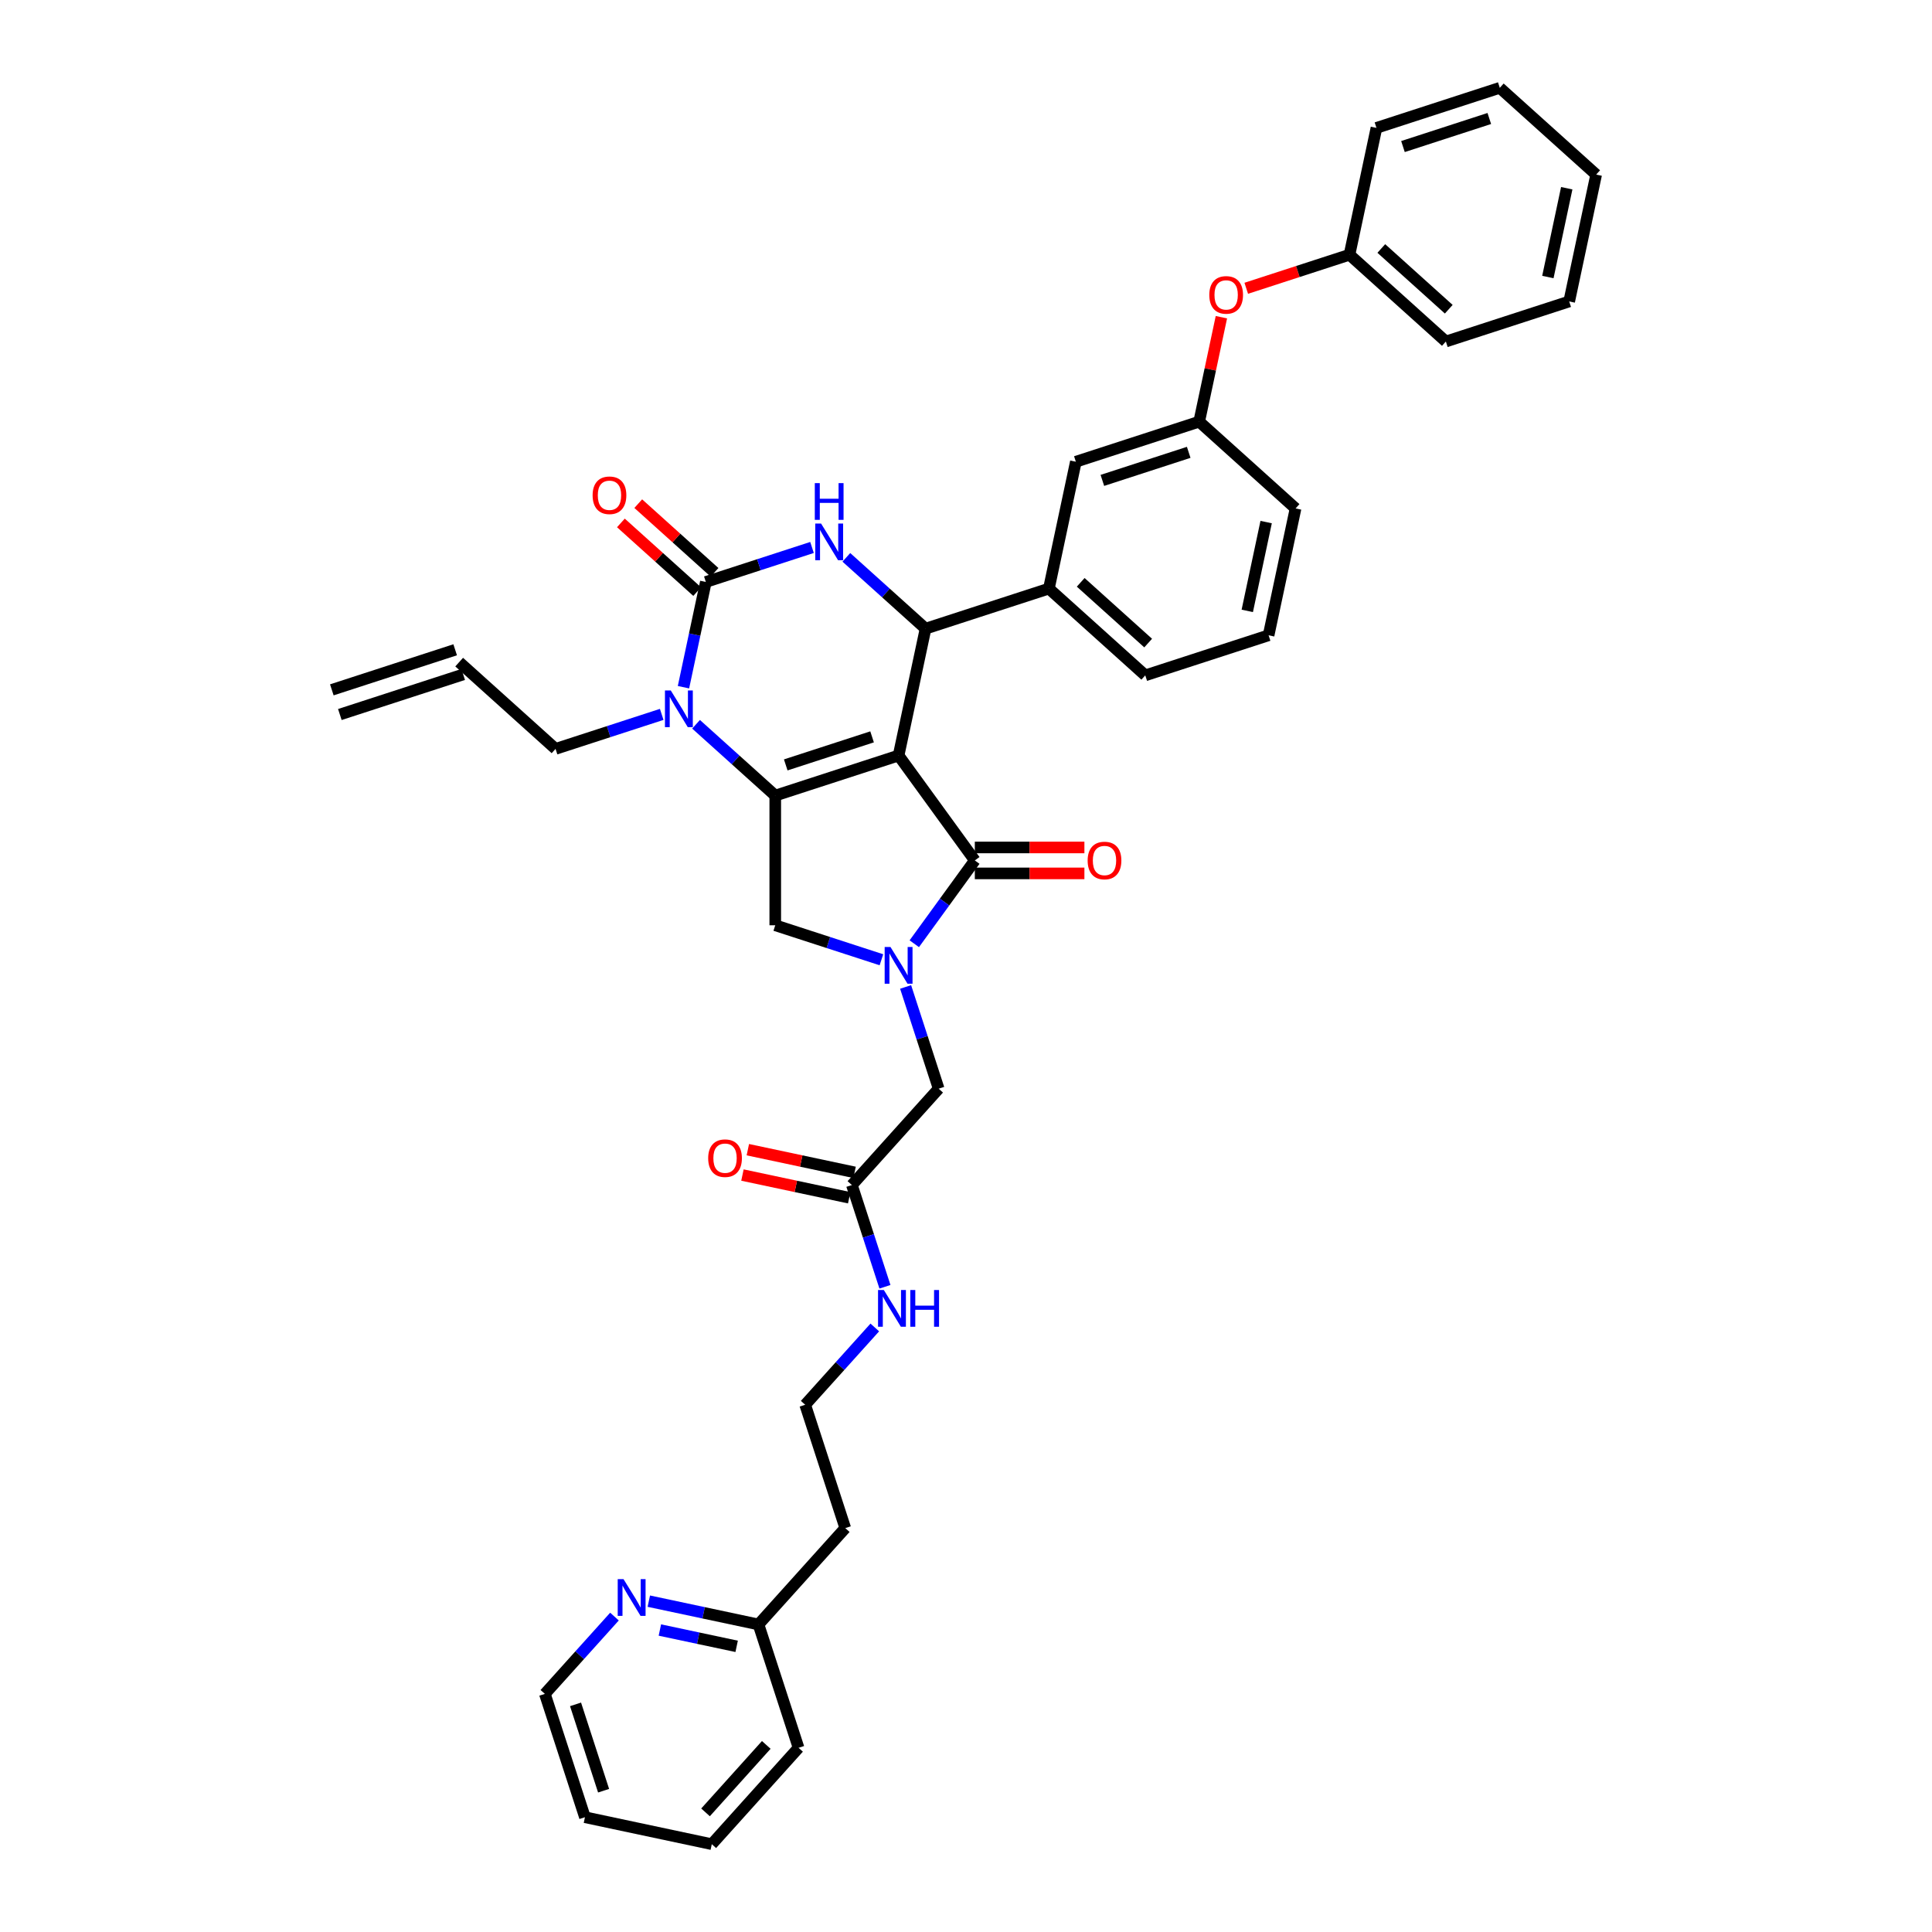 <?xml version='1.0' encoding='iso-8859-1'?>
<svg version='1.1' baseProfile='full'
              xmlns='http://www.w3.org/2000/svg'
                      xmlns:rdkit='http://www.rdkit.org/xml'
                      xmlns:xlink='http://www.w3.org/1999/xlink'
                  xml:space='preserve'
width='1000px' height='1000px' viewBox='0 0 1000 1000'>
<!-- END OF HEADER -->
<rect style='opacity:1.0;fill:#FFFFFF;stroke:none' width='1000' height='1000' x='0' y='0'> </rect>
<path class='bond-0' d='M 442.334,606.816 L 414.707,600.944' style='fill:none;fill-rule:evenodd;stroke:#000000;stroke-width:6px;stroke-linecap:butt;stroke-linejoin:miter;stroke-opacity:1' />
<path class='bond-0' d='M 414.707,600.944 L 387.081,595.072' style='fill:none;fill-rule:evenodd;stroke:#FF0000;stroke-width:6px;stroke-linecap:butt;stroke-linejoin:miter;stroke-opacity:1' />
<path class='bond-0' d='M 439.543,619.948 L 411.916,614.075' style='fill:none;fill-rule:evenodd;stroke:#000000;stroke-width:6px;stroke-linecap:butt;stroke-linejoin:miter;stroke-opacity:1' />
<path class='bond-0' d='M 411.916,614.075 L 384.29,608.203' style='fill:none;fill-rule:evenodd;stroke:#FF0000;stroke-width:6px;stroke-linecap:butt;stroke-linejoin:miter;stroke-opacity:1' />
<path class='bond-1' d='M 440.938,613.382 L 449.493,639.71' style='fill:none;fill-rule:evenodd;stroke:#000000;stroke-width:6px;stroke-linecap:butt;stroke-linejoin:miter;stroke-opacity:1' />
<path class='bond-1' d='M 449.493,639.71 L 458.047,666.038' style='fill:none;fill-rule:evenodd;stroke:#0000FF;stroke-width:6px;stroke-linecap:butt;stroke-linejoin:miter;stroke-opacity:1' />
<path class='bond-2' d='M 440.938,613.382 L 485.853,563.499' style='fill:none;fill-rule:evenodd;stroke:#000000;stroke-width:6px;stroke-linecap:butt;stroke-linejoin:miter;stroke-opacity:1' />
<path class='bond-3' d='M 452.793,687.091 L 434.78,707.097' style='fill:none;fill-rule:evenodd;stroke:#0000FF;stroke-width:6px;stroke-linecap:butt;stroke-linejoin:miter;stroke-opacity:1' />
<path class='bond-3' d='M 434.78,707.097 L 416.766,727.103' style='fill:none;fill-rule:evenodd;stroke:#000000;stroke-width:6px;stroke-linecap:butt;stroke-linejoin:miter;stroke-opacity:1' />
<path class='bond-4' d='M 335.824,828.757 L 364.209,834.791' style='fill:none;fill-rule:evenodd;stroke:#0000FF;stroke-width:6px;stroke-linecap:butt;stroke-linejoin:miter;stroke-opacity:1' />
<path class='bond-4' d='M 364.209,834.791 L 392.594,840.824' style='fill:none;fill-rule:evenodd;stroke:#000000;stroke-width:6px;stroke-linecap:butt;stroke-linejoin:miter;stroke-opacity:1' />
<path class='bond-4' d='M 341.548,843.699 L 361.418,847.922' style='fill:none;fill-rule:evenodd;stroke:#0000FF;stroke-width:6px;stroke-linecap:butt;stroke-linejoin:miter;stroke-opacity:1' />
<path class='bond-4' d='M 361.418,847.922 L 381.287,852.146' style='fill:none;fill-rule:evenodd;stroke:#000000;stroke-width:6px;stroke-linecap:butt;stroke-linejoin:miter;stroke-opacity:1' />
<path class='bond-5' d='M 318.05,836.739 L 300.036,856.745' style='fill:none;fill-rule:evenodd;stroke:#0000FF;stroke-width:6px;stroke-linecap:butt;stroke-linejoin:miter;stroke-opacity:1' />
<path class='bond-5' d='M 300.036,856.745 L 282.022,876.751' style='fill:none;fill-rule:evenodd;stroke:#000000;stroke-width:6px;stroke-linecap:butt;stroke-linejoin:miter;stroke-opacity:1' />
<path class='bond-6' d='M 392.594,840.824 L 437.508,790.942' style='fill:none;fill-rule:evenodd;stroke:#000000;stroke-width:6px;stroke-linecap:butt;stroke-linejoin:miter;stroke-opacity:1' />
<path class='bond-7' d='M 392.594,840.824 L 413.336,904.663' style='fill:none;fill-rule:evenodd;stroke:#000000;stroke-width:6px;stroke-linecap:butt;stroke-linejoin:miter;stroke-opacity:1' />
<path class='bond-8' d='M 360.276,374.882 L 380.774,393.338' style='fill:none;fill-rule:evenodd;stroke:#0000FF;stroke-width:6px;stroke-linecap:butt;stroke-linejoin:miter;stroke-opacity:1' />
<path class='bond-8' d='M 380.774,393.338 L 401.272,411.794' style='fill:none;fill-rule:evenodd;stroke:#000000;stroke-width:6px;stroke-linecap:butt;stroke-linejoin:miter;stroke-opacity:1' />
<path class='bond-9' d='M 353.766,355.697 L 359.556,328.46' style='fill:none;fill-rule:evenodd;stroke:#0000FF;stroke-width:6px;stroke-linecap:butt;stroke-linejoin:miter;stroke-opacity:1' />
<path class='bond-9' d='M 359.556,328.46 L 365.345,301.223' style='fill:none;fill-rule:evenodd;stroke:#000000;stroke-width:6px;stroke-linecap:butt;stroke-linejoin:miter;stroke-opacity:1' />
<path class='bond-10' d='M 342.502,369.767 L 315.026,378.695' style='fill:none;fill-rule:evenodd;stroke:#0000FF;stroke-width:6px;stroke-linecap:butt;stroke-linejoin:miter;stroke-opacity:1' />
<path class='bond-10' d='M 315.026,378.695 L 287.551,387.622' style='fill:none;fill-rule:evenodd;stroke:#000000;stroke-width:6px;stroke-linecap:butt;stroke-linejoin:miter;stroke-opacity:1' />
<path class='bond-11' d='M 365.345,301.223 L 392.821,292.295' style='fill:none;fill-rule:evenodd;stroke:#000000;stroke-width:6px;stroke-linecap:butt;stroke-linejoin:miter;stroke-opacity:1' />
<path class='bond-11' d='M 392.821,292.295 L 420.296,283.368' style='fill:none;fill-rule:evenodd;stroke:#0000FF;stroke-width:6px;stroke-linecap:butt;stroke-linejoin:miter;stroke-opacity:1' />
<path class='bond-12' d='M 369.837,296.235 L 350.097,278.461' style='fill:none;fill-rule:evenodd;stroke:#000000;stroke-width:6px;stroke-linecap:butt;stroke-linejoin:miter;stroke-opacity:1' />
<path class='bond-12' d='M 350.097,278.461 L 330.358,260.688' style='fill:none;fill-rule:evenodd;stroke:#FF0000;stroke-width:6px;stroke-linecap:butt;stroke-linejoin:miter;stroke-opacity:1' />
<path class='bond-12' d='M 360.854,306.211 L 341.114,288.438' style='fill:none;fill-rule:evenodd;stroke:#000000;stroke-width:6px;stroke-linecap:butt;stroke-linejoin:miter;stroke-opacity:1' />
<path class='bond-12' d='M 341.114,288.438 L 321.375,270.665' style='fill:none;fill-rule:evenodd;stroke:#FF0000;stroke-width:6px;stroke-linecap:butt;stroke-linejoin:miter;stroke-opacity:1' />
<path class='bond-13' d='M 438.071,288.483 L 458.569,306.939' style='fill:none;fill-rule:evenodd;stroke:#0000FF;stroke-width:6px;stroke-linecap:butt;stroke-linejoin:miter;stroke-opacity:1' />
<path class='bond-13' d='M 458.569,306.939 L 479.066,325.395' style='fill:none;fill-rule:evenodd;stroke:#000000;stroke-width:6px;stroke-linecap:butt;stroke-linejoin:miter;stroke-opacity:1' />
<path class='bond-14' d='M 479.066,325.395 L 542.905,304.653' style='fill:none;fill-rule:evenodd;stroke:#000000;stroke-width:6px;stroke-linecap:butt;stroke-linejoin:miter;stroke-opacity:1' />
<path class='bond-15' d='M 479.066,325.395 L 465.11,391.052' style='fill:none;fill-rule:evenodd;stroke:#000000;stroke-width:6px;stroke-linecap:butt;stroke-linejoin:miter;stroke-opacity:1' />
<path class='bond-16' d='M 401.272,411.794 L 465.11,391.052' style='fill:none;fill-rule:evenodd;stroke:#000000;stroke-width:6px;stroke-linecap:butt;stroke-linejoin:miter;stroke-opacity:1' />
<path class='bond-16' d='M 406.699,395.915 L 451.386,381.396' style='fill:none;fill-rule:evenodd;stroke:#000000;stroke-width:6px;stroke-linecap:butt;stroke-linejoin:miter;stroke-opacity:1' />
<path class='bond-17' d='M 401.272,411.794 L 401.272,478.918' style='fill:none;fill-rule:evenodd;stroke:#000000;stroke-width:6px;stroke-linecap:butt;stroke-linejoin:miter;stroke-opacity:1' />
<path class='bond-18' d='M 465.11,391.052 L 504.565,445.356' style='fill:none;fill-rule:evenodd;stroke:#000000;stroke-width:6px;stroke-linecap:butt;stroke-linejoin:miter;stroke-opacity:1' />
<path class='bond-19' d='M 504.565,445.356 L 488.9,466.917' style='fill:none;fill-rule:evenodd;stroke:#000000;stroke-width:6px;stroke-linecap:butt;stroke-linejoin:miter;stroke-opacity:1' />
<path class='bond-19' d='M 488.9,466.917 L 473.235,488.478' style='fill:none;fill-rule:evenodd;stroke:#0000FF;stroke-width:6px;stroke-linecap:butt;stroke-linejoin:miter;stroke-opacity:1' />
<path class='bond-20' d='M 504.565,452.069 L 532.925,452.069' style='fill:none;fill-rule:evenodd;stroke:#000000;stroke-width:6px;stroke-linecap:butt;stroke-linejoin:miter;stroke-opacity:1' />
<path class='bond-20' d='M 532.925,452.069 L 561.284,452.069' style='fill:none;fill-rule:evenodd;stroke:#FF0000;stroke-width:6px;stroke-linecap:butt;stroke-linejoin:miter;stroke-opacity:1' />
<path class='bond-20' d='M 504.565,438.644 L 532.925,438.644' style='fill:none;fill-rule:evenodd;stroke:#000000;stroke-width:6px;stroke-linecap:butt;stroke-linejoin:miter;stroke-opacity:1' />
<path class='bond-20' d='M 532.925,438.644 L 561.284,438.644' style='fill:none;fill-rule:evenodd;stroke:#FF0000;stroke-width:6px;stroke-linecap:butt;stroke-linejoin:miter;stroke-opacity:1' />
<path class='bond-21' d='M 456.223,496.773 L 428.748,487.846' style='fill:none;fill-rule:evenodd;stroke:#0000FF;stroke-width:6px;stroke-linecap:butt;stroke-linejoin:miter;stroke-opacity:1' />
<path class='bond-21' d='M 428.748,487.846 L 401.272,478.918' style='fill:none;fill-rule:evenodd;stroke:#000000;stroke-width:6px;stroke-linecap:butt;stroke-linejoin:miter;stroke-opacity:1' />
<path class='bond-22' d='M 468.744,510.843 L 477.298,537.171' style='fill:none;fill-rule:evenodd;stroke:#0000FF;stroke-width:6px;stroke-linecap:butt;stroke-linejoin:miter;stroke-opacity:1' />
<path class='bond-22' d='M 477.298,537.171 L 485.853,563.499' style='fill:none;fill-rule:evenodd;stroke:#000000;stroke-width:6px;stroke-linecap:butt;stroke-linejoin:miter;stroke-opacity:1' />
<path class='bond-23' d='M 175.904,369.834 L 239.742,349.091' style='fill:none;fill-rule:evenodd;stroke:#000000;stroke-width:6px;stroke-linecap:butt;stroke-linejoin:miter;stroke-opacity:1' />
<path class='bond-23' d='M 171.755,357.066 L 235.594,336.324' style='fill:none;fill-rule:evenodd;stroke:#000000;stroke-width:6px;stroke-linecap:butt;stroke-linejoin:miter;stroke-opacity:1' />
<path class='bond-24' d='M 237.668,342.708 L 287.551,387.622' style='fill:none;fill-rule:evenodd;stroke:#000000;stroke-width:6px;stroke-linecap:butt;stroke-linejoin:miter;stroke-opacity:1' />
<path class='bond-25' d='M 632.192,164.182 L 626.446,191.218' style='fill:none;fill-rule:evenodd;stroke:#FF0000;stroke-width:6px;stroke-linecap:butt;stroke-linejoin:miter;stroke-opacity:1' />
<path class='bond-25' d='M 626.446,191.218 L 620.699,218.253' style='fill:none;fill-rule:evenodd;stroke:#000000;stroke-width:6px;stroke-linecap:butt;stroke-linejoin:miter;stroke-opacity:1' />
<path class='bond-26' d='M 645.059,149.216 L 671.776,140.535' style='fill:none;fill-rule:evenodd;stroke:#FF0000;stroke-width:6px;stroke-linecap:butt;stroke-linejoin:miter;stroke-opacity:1' />
<path class='bond-26' d='M 671.776,140.535 L 698.493,131.854' style='fill:none;fill-rule:evenodd;stroke:#000000;stroke-width:6px;stroke-linecap:butt;stroke-linejoin:miter;stroke-opacity:1' />
<path class='bond-27' d='M 620.699,218.253 L 556.861,238.996' style='fill:none;fill-rule:evenodd;stroke:#000000;stroke-width:6px;stroke-linecap:butt;stroke-linejoin:miter;stroke-opacity:1' />
<path class='bond-27' d='M 615.272,234.132 L 570.585,248.652' style='fill:none;fill-rule:evenodd;stroke:#000000;stroke-width:6px;stroke-linecap:butt;stroke-linejoin:miter;stroke-opacity:1' />
<path class='bond-28' d='M 620.699,218.253 L 670.582,263.168' style='fill:none;fill-rule:evenodd;stroke:#000000;stroke-width:6px;stroke-linecap:butt;stroke-linejoin:miter;stroke-opacity:1' />
<path class='bond-29' d='M 556.861,238.996 L 542.905,304.653' style='fill:none;fill-rule:evenodd;stroke:#000000;stroke-width:6px;stroke-linecap:butt;stroke-linejoin:miter;stroke-opacity:1' />
<path class='bond-30' d='M 542.905,304.653 L 592.787,349.567' style='fill:none;fill-rule:evenodd;stroke:#000000;stroke-width:6px;stroke-linecap:butt;stroke-linejoin:miter;stroke-opacity:1' />
<path class='bond-30' d='M 559.37,301.413 L 594.288,332.854' style='fill:none;fill-rule:evenodd;stroke:#000000;stroke-width:6px;stroke-linecap:butt;stroke-linejoin:miter;stroke-opacity:1' />
<path class='bond-31' d='M 698.493,131.854 L 748.376,176.768' style='fill:none;fill-rule:evenodd;stroke:#000000;stroke-width:6px;stroke-linecap:butt;stroke-linejoin:miter;stroke-opacity:1' />
<path class='bond-31' d='M 714.959,128.615 L 749.877,160.055' style='fill:none;fill-rule:evenodd;stroke:#000000;stroke-width:6px;stroke-linecap:butt;stroke-linejoin:miter;stroke-opacity:1' />
<path class='bond-32' d='M 698.493,131.854 L 712.449,66.197' style='fill:none;fill-rule:evenodd;stroke:#000000;stroke-width:6px;stroke-linecap:butt;stroke-linejoin:miter;stroke-opacity:1' />
<path class='bond-33' d='M 656.626,328.825 L 670.582,263.168' style='fill:none;fill-rule:evenodd;stroke:#000000;stroke-width:6px;stroke-linecap:butt;stroke-linejoin:miter;stroke-opacity:1' />
<path class='bond-33' d='M 645.588,316.185 L 655.357,270.225' style='fill:none;fill-rule:evenodd;stroke:#000000;stroke-width:6px;stroke-linecap:butt;stroke-linejoin:miter;stroke-opacity:1' />
<path class='bond-34' d='M 656.626,328.825 L 592.787,349.567' style='fill:none;fill-rule:evenodd;stroke:#000000;stroke-width:6px;stroke-linecap:butt;stroke-linejoin:miter;stroke-opacity:1' />
<path class='bond-35' d='M 748.376,176.768 L 812.215,156.026' style='fill:none;fill-rule:evenodd;stroke:#000000;stroke-width:6px;stroke-linecap:butt;stroke-linejoin:miter;stroke-opacity:1' />
<path class='bond-36' d='M 712.449,66.197 L 776.288,45.455' style='fill:none;fill-rule:evenodd;stroke:#000000;stroke-width:6px;stroke-linecap:butt;stroke-linejoin:miter;stroke-opacity:1' />
<path class='bond-36' d='M 726.174,75.853 L 770.861,61.334' style='fill:none;fill-rule:evenodd;stroke:#000000;stroke-width:6px;stroke-linecap:butt;stroke-linejoin:miter;stroke-opacity:1' />
<path class='bond-37' d='M 776.288,45.455 L 826.171,90.369' style='fill:none;fill-rule:evenodd;stroke:#000000;stroke-width:6px;stroke-linecap:butt;stroke-linejoin:miter;stroke-opacity:1' />
<path class='bond-38' d='M 812.215,156.026 L 826.171,90.369' style='fill:none;fill-rule:evenodd;stroke:#000000;stroke-width:6px;stroke-linecap:butt;stroke-linejoin:miter;stroke-opacity:1' />
<path class='bond-38' d='M 801.177,143.386 L 810.946,97.427' style='fill:none;fill-rule:evenodd;stroke:#000000;stroke-width:6px;stroke-linecap:butt;stroke-linejoin:miter;stroke-opacity:1' />
<path class='bond-39' d='M 437.508,790.942 L 416.766,727.103' style='fill:none;fill-rule:evenodd;stroke:#000000;stroke-width:6px;stroke-linecap:butt;stroke-linejoin:miter;stroke-opacity:1' />
<path class='bond-40' d='M 282.022,876.751 L 302.765,940.59' style='fill:none;fill-rule:evenodd;stroke:#000000;stroke-width:6px;stroke-linecap:butt;stroke-linejoin:miter;stroke-opacity:1' />
<path class='bond-40' d='M 297.901,882.178 L 312.421,926.865' style='fill:none;fill-rule:evenodd;stroke:#000000;stroke-width:6px;stroke-linecap:butt;stroke-linejoin:miter;stroke-opacity:1' />
<path class='bond-41' d='M 413.336,904.663 L 368.422,954.545' style='fill:none;fill-rule:evenodd;stroke:#000000;stroke-width:6px;stroke-linecap:butt;stroke-linejoin:miter;stroke-opacity:1' />
<path class='bond-41' d='M 396.623,903.162 L 365.182,938.08' style='fill:none;fill-rule:evenodd;stroke:#000000;stroke-width:6px;stroke-linecap:butt;stroke-linejoin:miter;stroke-opacity:1' />
<path class='bond-42' d='M 302.765,940.59 L 368.422,954.545' style='fill:none;fill-rule:evenodd;stroke:#000000;stroke-width:6px;stroke-linecap:butt;stroke-linejoin:miter;stroke-opacity:1' />
<path  class='atom-1' d='M 366.555 599.48
Q 366.555 594.915, 368.811 592.365
Q 371.066 589.814, 375.281 589.814
Q 379.497 589.814, 381.752 592.365
Q 384.007 594.915, 384.007 599.48
Q 384.007 604.098, 381.725 606.729
Q 379.443 609.333, 375.281 609.333
Q 371.093 609.333, 368.811 606.729
Q 366.555 604.125, 366.555 599.48
M 375.281 607.185
Q 378.181 607.185, 379.738 605.252
Q 381.322 603.292, 381.322 599.48
Q 381.322 595.748, 379.738 593.868
Q 378.181 591.962, 375.281 591.962
Q 372.382 591.962, 370.797 593.841
Q 369.24 595.721, 369.24 599.48
Q 369.24 603.319, 370.797 605.252
Q 372.382 607.185, 375.281 607.185
' fill='#FF0000'/>
<path  class='atom-2' d='M 457.479 667.716
L 463.708 677.784
Q 464.325 678.778, 465.319 680.577
Q 466.312 682.375, 466.366 682.483
L 466.366 667.716
L 468.89 667.716
L 468.89 686.725
L 466.285 686.725
L 459.6 675.717
Q 458.821 674.428, 457.989 672.951
Q 457.183 671.475, 456.942 671.018
L 456.942 686.725
L 454.472 686.725
L 454.472 667.716
L 457.479 667.716
' fill='#0000FF'/>
<path  class='atom-2' d='M 471.172 667.716
L 473.75 667.716
L 473.75 675.797
L 483.469 675.797
L 483.469 667.716
L 486.047 667.716
L 486.047 686.725
L 483.469 686.725
L 483.469 677.945
L 473.75 677.945
L 473.75 686.725
L 471.172 686.725
L 471.172 667.716
' fill='#0000FF'/>
<path  class='atom-3' d='M 322.735 817.364
L 328.964 827.432
Q 329.582 828.426, 330.575 830.225
Q 331.568 832.024, 331.622 832.131
L 331.622 817.364
L 334.146 817.364
L 334.146 836.373
L 331.542 836.373
L 324.856 825.365
Q 324.077 824.076, 323.245 822.599
Q 322.44 821.123, 322.198 820.666
L 322.198 836.373
L 319.728 836.373
L 319.728 817.364
L 322.735 817.364
' fill='#0000FF'/>
<path  class='atom-5' d='M 347.187 357.375
L 353.416 367.444
Q 354.034 368.437, 355.027 370.236
Q 356.021 372.035, 356.074 372.142
L 356.074 357.375
L 358.598 357.375
L 358.598 376.385
L 355.994 376.385
L 349.308 365.376
Q 348.53 364.087, 347.697 362.611
Q 346.892 361.134, 346.65 360.678
L 346.65 376.385
L 344.18 376.385
L 344.18 357.375
L 347.187 357.375
' fill='#0000FF'/>
<path  class='atom-7' d='M 424.982 270.976
L 431.211 281.044
Q 431.828 282.038, 432.822 283.837
Q 433.815 285.636, 433.869 285.743
L 433.869 270.976
L 436.393 270.976
L 436.393 289.985
L 433.788 289.985
L 427.103 278.977
Q 426.324 277.688, 425.492 276.211
Q 424.686 274.735, 424.445 274.278
L 424.445 289.985
L 421.974 289.985
L 421.974 270.976
L 424.982 270.976
' fill='#0000FF'/>
<path  class='atom-7' d='M 421.746 250.065
L 424.324 250.065
L 424.324 258.147
L 434.043 258.147
L 434.043 250.065
L 436.621 250.065
L 436.621 269.075
L 434.043 269.075
L 434.043 260.295
L 424.324 260.295
L 424.324 269.075
L 421.746 269.075
L 421.746 250.065
' fill='#0000FF'/>
<path  class='atom-12' d='M 460.908 490.156
L 467.138 500.224
Q 467.755 501.218, 468.749 503.017
Q 469.742 504.816, 469.796 504.923
L 469.796 490.156
L 472.32 490.156
L 472.32 509.165
L 469.715 509.165
L 463.03 498.157
Q 462.251 496.868, 461.419 495.392
Q 460.613 493.915, 460.372 493.458
L 460.372 509.165
L 457.901 509.165
L 457.901 490.156
L 460.908 490.156
' fill='#0000FF'/>
<path  class='atom-14' d='M 562.963 445.41
Q 562.963 440.846, 565.218 438.295
Q 567.473 435.744, 571.689 435.744
Q 575.904 435.744, 578.159 438.295
Q 580.415 440.846, 580.415 445.41
Q 580.415 450.028, 578.132 452.659
Q 575.85 455.264, 571.689 455.264
Q 567.5 455.264, 565.218 452.659
Q 562.963 450.055, 562.963 445.41
M 571.689 453.116
Q 574.588 453.116, 576.146 451.183
Q 577.73 449.223, 577.73 445.41
Q 577.73 441.678, 576.146 439.798
Q 574.588 437.892, 571.689 437.892
Q 568.789 437.892, 567.205 439.772
Q 565.647 441.651, 565.647 445.41
Q 565.647 449.249, 567.205 451.183
Q 568.789 453.116, 571.689 453.116
' fill='#FF0000'/>
<path  class='atom-16' d='M 306.736 256.362
Q 306.736 251.798, 308.992 249.247
Q 311.247 246.696, 315.462 246.696
Q 319.678 246.696, 321.933 249.247
Q 324.188 251.798, 324.188 256.362
Q 324.188 260.98, 321.906 263.611
Q 319.624 266.216, 315.462 266.216
Q 311.274 266.216, 308.992 263.611
Q 306.736 261.007, 306.736 256.362
M 315.462 264.068
Q 318.362 264.068, 319.919 262.135
Q 321.503 260.175, 321.503 256.362
Q 321.503 252.63, 319.919 250.75
Q 318.362 248.844, 315.462 248.844
Q 312.563 248.844, 310.978 250.724
Q 309.421 252.603, 309.421 256.362
Q 309.421 260.201, 310.978 262.135
Q 312.563 264.068, 315.462 264.068
' fill='#FF0000'/>
<path  class='atom-19' d='M 625.929 152.65
Q 625.929 148.086, 628.184 145.535
Q 630.44 142.984, 634.655 142.984
Q 638.87 142.984, 641.126 145.535
Q 643.381 148.086, 643.381 152.65
Q 643.381 157.268, 641.099 159.899
Q 638.817 162.504, 634.655 162.504
Q 630.466 162.504, 628.184 159.899
Q 625.929 157.295, 625.929 152.65
M 634.655 160.356
Q 637.555 160.356, 639.112 158.423
Q 640.696 156.463, 640.696 152.65
Q 640.696 148.918, 639.112 147.038
Q 637.555 145.132, 634.655 145.132
Q 631.755 145.132, 630.171 147.012
Q 628.614 148.891, 628.614 152.65
Q 628.614 156.489, 630.171 158.423
Q 631.755 160.356, 634.655 160.356
' fill='#FF0000'/>
</svg>
